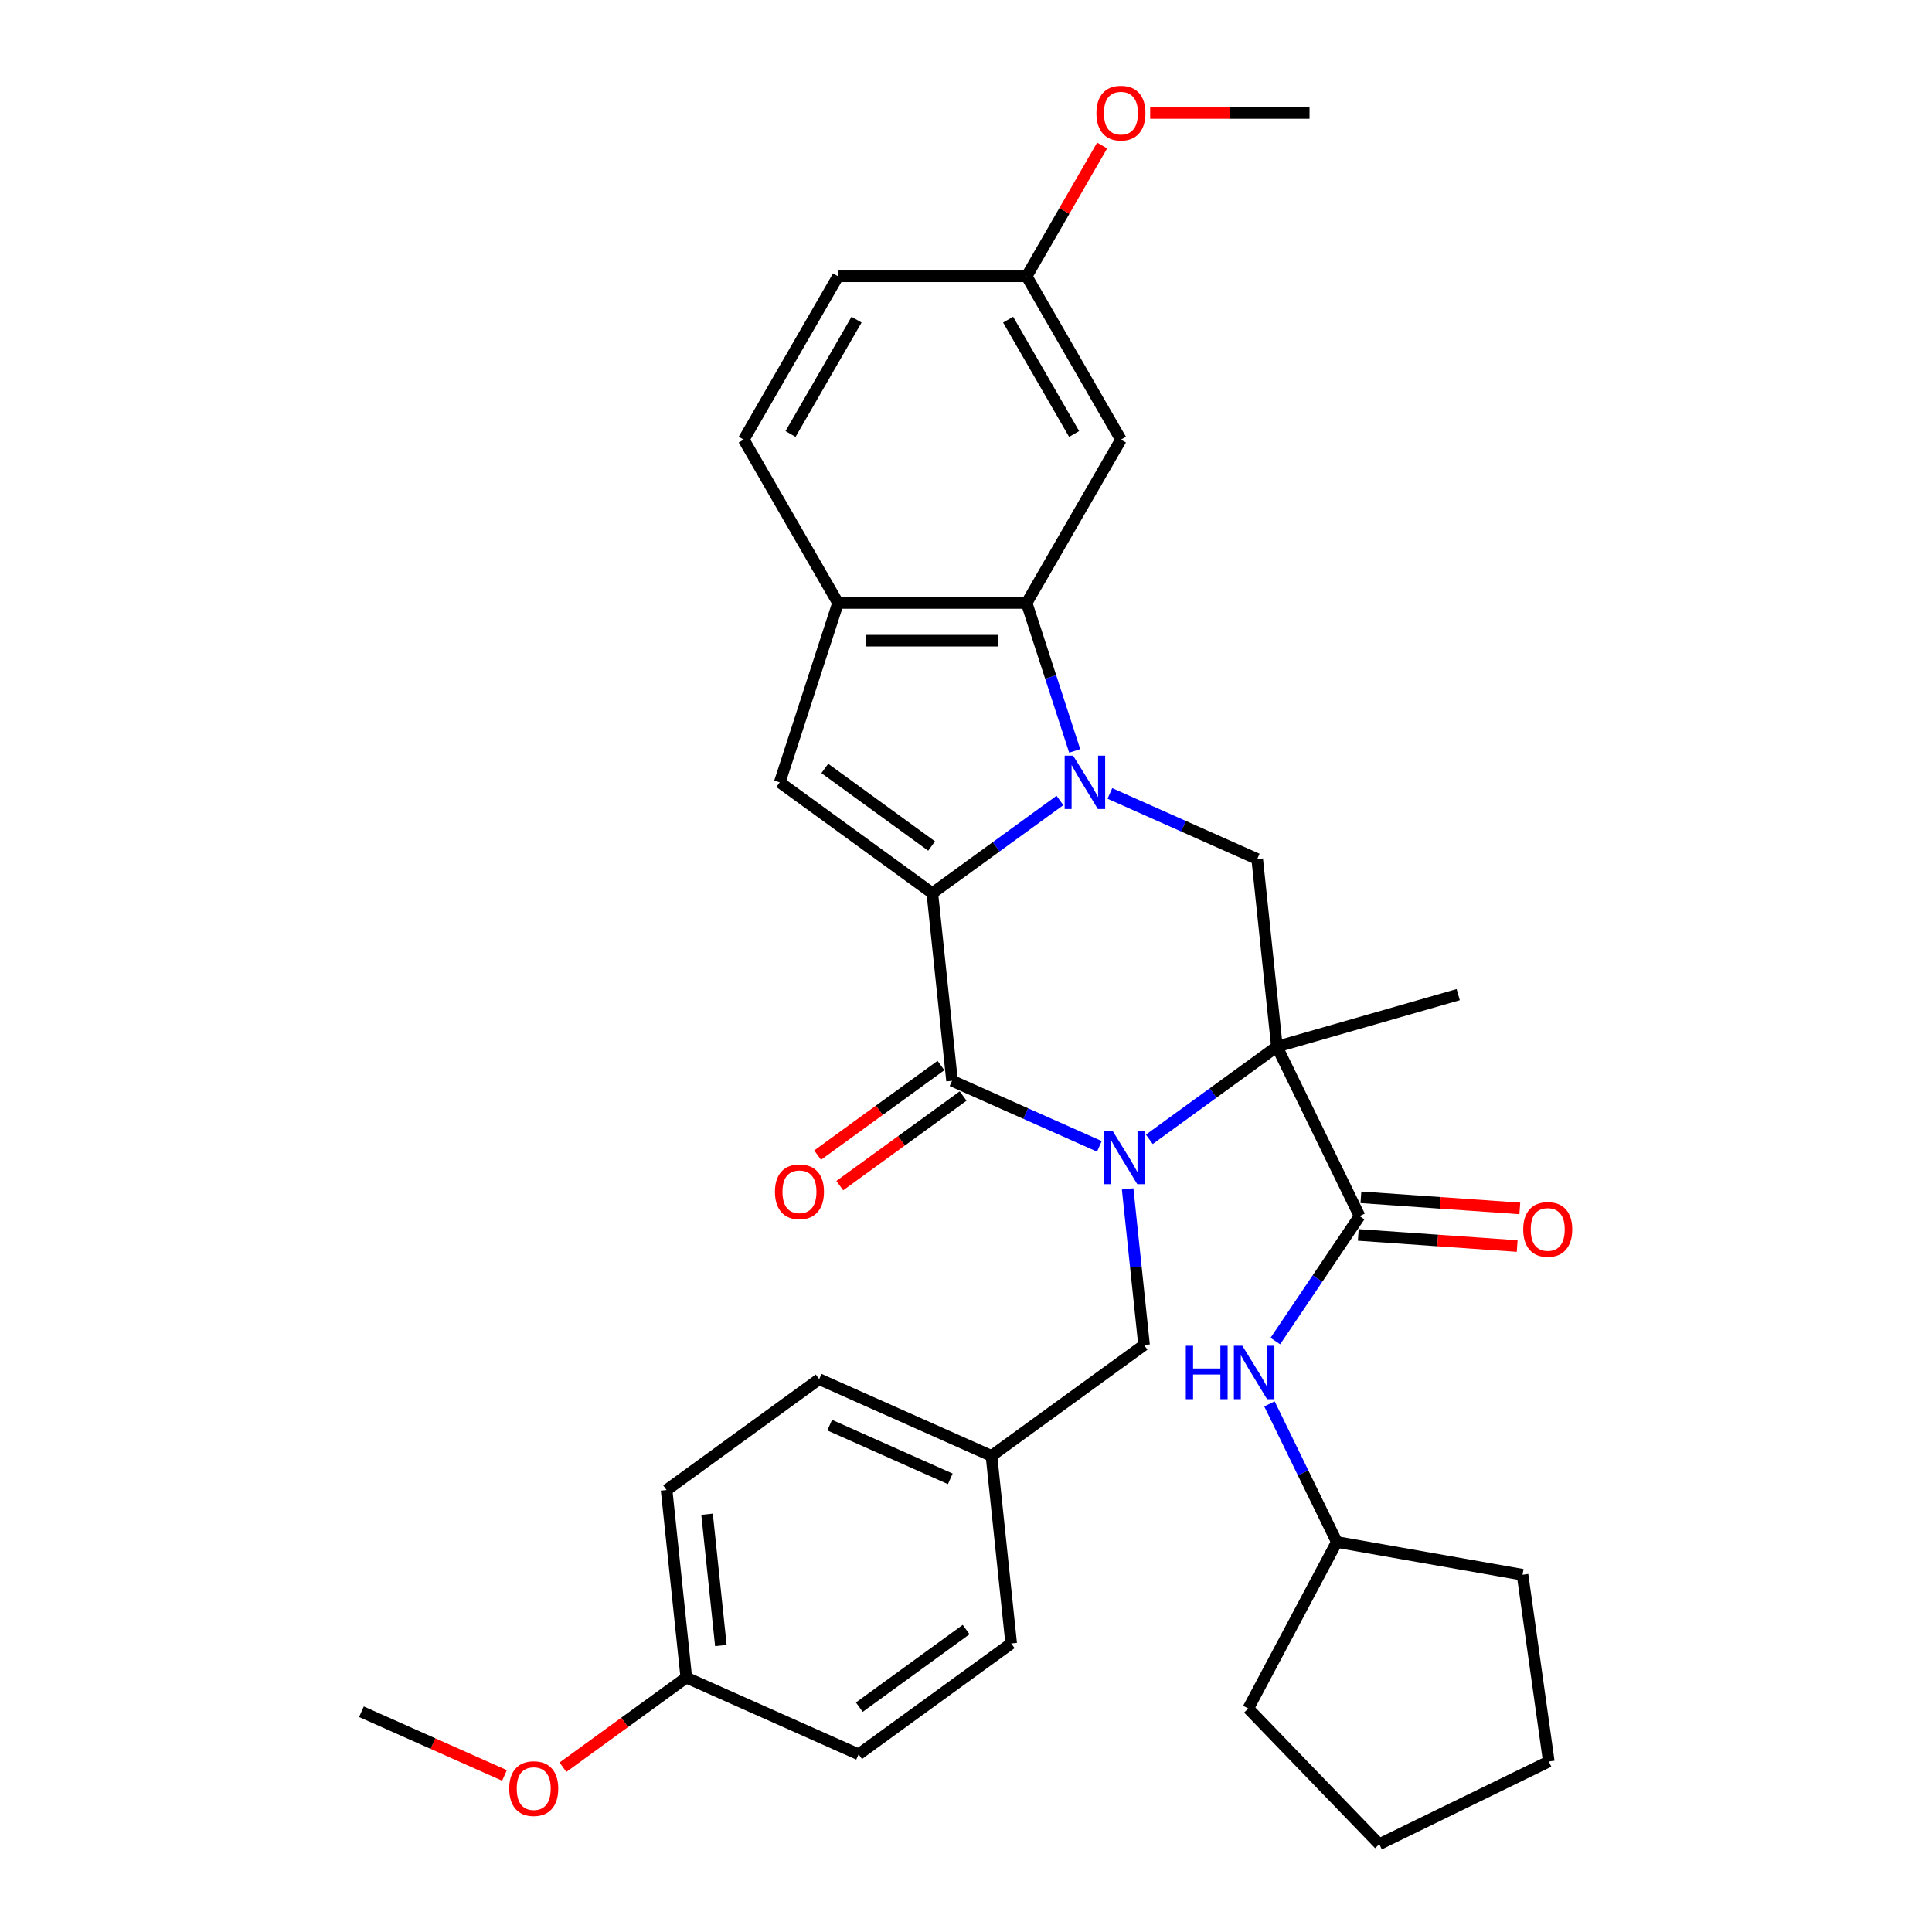 <?xml version='1.0' encoding='iso-8859-1'?>
<svg version='1.1' baseProfile='full'
              xmlns='http://www.w3.org/2000/svg'
                      xmlns:rdkit='http://www.rdkit.org/xml'
                      xmlns:xlink='http://www.w3.org/1999/xlink'
                  xml:space='preserve'
width='1000px' height='1000px' viewBox='0 0 1000 1000'>
<!-- END OF HEADER -->
<rect style='opacity:1.0;fill:#FFFFFF;stroke:none' width='1000' height='1000' x='0' y='0'> </rect>
<path class='bond-1' d='M 548.623,414.324 L 515.598,438.318' style='fill:none;fill-rule:evenodd;stroke:#0000FF;stroke-width:6px;stroke-linecap:butt;stroke-linejoin:miter;stroke-opacity:1' />
<path class='bond-1' d='M 515.598,438.318 L 482.572,462.312' style='fill:none;fill-rule:evenodd;stroke:#000000;stroke-width:6px;stroke-linecap:butt;stroke-linejoin:miter;stroke-opacity:1' />
<path class='bond-4' d='M 556.264,388.67 L 543.823,350.381' style='fill:none;fill-rule:evenodd;stroke:#0000FF;stroke-width:6px;stroke-linecap:butt;stroke-linejoin:miter;stroke-opacity:1' />
<path class='bond-4' d='M 543.823,350.381 L 531.382,312.092' style='fill:none;fill-rule:evenodd;stroke:#000000;stroke-width:6px;stroke-linecap:butt;stroke-linejoin:miter;stroke-opacity:1' />
<path class='bond-7' d='M 574.473,410.688 L 612.6,427.663' style='fill:none;fill-rule:evenodd;stroke:#0000FF;stroke-width:6px;stroke-linecap:butt;stroke-linejoin:miter;stroke-opacity:1' />
<path class='bond-7' d='M 612.6,427.663 L 650.727,444.638' style='fill:none;fill-rule:evenodd;stroke:#000000;stroke-width:6px;stroke-linecap:butt;stroke-linejoin:miter;stroke-opacity:1' />
<path class='bond-0' d='M 594.881,589.711 L 627.906,565.717' style='fill:none;fill-rule:evenodd;stroke:#0000FF;stroke-width:6px;stroke-linecap:butt;stroke-linejoin:miter;stroke-opacity:1' />
<path class='bond-0' d='M 627.906,565.717 L 660.931,541.723' style='fill:none;fill-rule:evenodd;stroke:#000000;stroke-width:6px;stroke-linecap:butt;stroke-linejoin:miter;stroke-opacity:1' />
<path class='bond-10' d='M 583.665,615.365 L 587.912,655.776' style='fill:none;fill-rule:evenodd;stroke:#0000FF;stroke-width:6px;stroke-linecap:butt;stroke-linejoin:miter;stroke-opacity:1' />
<path class='bond-10' d='M 587.912,655.776 L 592.16,696.186' style='fill:none;fill-rule:evenodd;stroke:#000000;stroke-width:6px;stroke-linecap:butt;stroke-linejoin:miter;stroke-opacity:1' />
<path class='bond-34' d='M 569.031,593.347 L 530.904,576.372' style='fill:none;fill-rule:evenodd;stroke:#0000FF;stroke-width:6px;stroke-linecap:butt;stroke-linejoin:miter;stroke-opacity:1' />
<path class='bond-34' d='M 530.904,576.372 L 492.776,559.397' style='fill:none;fill-rule:evenodd;stroke:#000000;stroke-width:6px;stroke-linecap:butt;stroke-linejoin:miter;stroke-opacity:1' />
<path class='bond-3' d='M 482.572,462.312 L 492.776,559.397' style='fill:none;fill-rule:evenodd;stroke:#000000;stroke-width:6px;stroke-linecap:butt;stroke-linejoin:miter;stroke-opacity:1' />
<path class='bond-5' d='M 482.572,462.312 L 403.597,404.933' style='fill:none;fill-rule:evenodd;stroke:#000000;stroke-width:6px;stroke-linecap:butt;stroke-linejoin:miter;stroke-opacity:1' />
<path class='bond-5' d='M 482.202,437.91 L 426.919,397.745' style='fill:none;fill-rule:evenodd;stroke:#000000;stroke-width:6px;stroke-linecap:butt;stroke-linejoin:miter;stroke-opacity:1' />
<path class='bond-2' d='M 660.931,541.723 L 650.727,444.638' style='fill:none;fill-rule:evenodd;stroke:#000000;stroke-width:6px;stroke-linecap:butt;stroke-linejoin:miter;stroke-opacity:1' />
<path class='bond-6' d='M 660.931,541.723 L 703.725,629.462' style='fill:none;fill-rule:evenodd;stroke:#000000;stroke-width:6px;stroke-linecap:butt;stroke-linejoin:miter;stroke-opacity:1' />
<path class='bond-15' d='M 660.931,541.723 L 754.769,514.815' style='fill:none;fill-rule:evenodd;stroke:#000000;stroke-width:6px;stroke-linecap:butt;stroke-linejoin:miter;stroke-opacity:1' />
<path class='bond-12' d='M 487.038,551.499 L 455.116,574.692' style='fill:none;fill-rule:evenodd;stroke:#000000;stroke-width:6px;stroke-linecap:butt;stroke-linejoin:miter;stroke-opacity:1' />
<path class='bond-12' d='M 455.116,574.692 L 423.194,597.885' style='fill:none;fill-rule:evenodd;stroke:#FF0000;stroke-width:6px;stroke-linecap:butt;stroke-linejoin:miter;stroke-opacity:1' />
<path class='bond-12' d='M 498.514,567.294 L 466.592,590.487' style='fill:none;fill-rule:evenodd;stroke:#000000;stroke-width:6px;stroke-linecap:butt;stroke-linejoin:miter;stroke-opacity:1' />
<path class='bond-12' d='M 466.592,590.487 L 434.67,613.68' style='fill:none;fill-rule:evenodd;stroke:#FF0000;stroke-width:6px;stroke-linecap:butt;stroke-linejoin:miter;stroke-opacity:1' />
<path class='bond-8' d='M 531.382,312.092 L 433.763,312.092' style='fill:none;fill-rule:evenodd;stroke:#000000;stroke-width:6px;stroke-linecap:butt;stroke-linejoin:miter;stroke-opacity:1' />
<path class='bond-8' d='M 516.739,331.616 L 448.406,331.616' style='fill:none;fill-rule:evenodd;stroke:#000000;stroke-width:6px;stroke-linecap:butt;stroke-linejoin:miter;stroke-opacity:1' />
<path class='bond-11' d='M 531.382,312.092 L 580.191,227.551' style='fill:none;fill-rule:evenodd;stroke:#000000;stroke-width:6px;stroke-linecap:butt;stroke-linejoin:miter;stroke-opacity:1' />
<path class='bond-33' d='M 403.597,404.933 L 433.763,312.092' style='fill:none;fill-rule:evenodd;stroke:#000000;stroke-width:6px;stroke-linecap:butt;stroke-linejoin:miter;stroke-opacity:1' />
<path class='bond-9' d='M 703.725,629.462 L 681.916,661.796' style='fill:none;fill-rule:evenodd;stroke:#000000;stroke-width:6px;stroke-linecap:butt;stroke-linejoin:miter;stroke-opacity:1' />
<path class='bond-9' d='M 681.916,661.796 L 660.107,694.129' style='fill:none;fill-rule:evenodd;stroke:#0000FF;stroke-width:6px;stroke-linecap:butt;stroke-linejoin:miter;stroke-opacity:1' />
<path class='bond-13' d='M 703.044,639.2 L 744.169,642.076' style='fill:none;fill-rule:evenodd;stroke:#000000;stroke-width:6px;stroke-linecap:butt;stroke-linejoin:miter;stroke-opacity:1' />
<path class='bond-13' d='M 744.169,642.076 L 785.294,644.952' style='fill:none;fill-rule:evenodd;stroke:#FF0000;stroke-width:6px;stroke-linecap:butt;stroke-linejoin:miter;stroke-opacity:1' />
<path class='bond-13' d='M 704.406,619.724 L 745.531,622.6' style='fill:none;fill-rule:evenodd;stroke:#000000;stroke-width:6px;stroke-linecap:butt;stroke-linejoin:miter;stroke-opacity:1' />
<path class='bond-13' d='M 745.531,622.6 L 786.656,625.476' style='fill:none;fill-rule:evenodd;stroke:#FF0000;stroke-width:6px;stroke-linecap:butt;stroke-linejoin:miter;stroke-opacity:1' />
<path class='bond-14' d='M 433.763,312.092 L 384.953,227.551' style='fill:none;fill-rule:evenodd;stroke:#000000;stroke-width:6px;stroke-linecap:butt;stroke-linejoin:miter;stroke-opacity:1' />
<path class='bond-19' d='M 657.069,726.655 L 674.5,762.394' style='fill:none;fill-rule:evenodd;stroke:#0000FF;stroke-width:6px;stroke-linecap:butt;stroke-linejoin:miter;stroke-opacity:1' />
<path class='bond-19' d='M 674.5,762.394 L 691.93,798.132' style='fill:none;fill-rule:evenodd;stroke:#000000;stroke-width:6px;stroke-linecap:butt;stroke-linejoin:miter;stroke-opacity:1' />
<path class='bond-17' d='M 592.16,696.186 L 513.184,753.565' style='fill:none;fill-rule:evenodd;stroke:#000000;stroke-width:6px;stroke-linecap:butt;stroke-linejoin:miter;stroke-opacity:1' />
<path class='bond-16' d='M 580.191,227.551 L 531.382,143.011' style='fill:none;fill-rule:evenodd;stroke:#000000;stroke-width:6px;stroke-linecap:butt;stroke-linejoin:miter;stroke-opacity:1' />
<path class='bond-16' d='M 555.962,224.632 L 521.795,165.454' style='fill:none;fill-rule:evenodd;stroke:#000000;stroke-width:6px;stroke-linecap:butt;stroke-linejoin:miter;stroke-opacity:1' />
<path class='bond-35' d='M 384.953,227.551 L 433.763,143.011' style='fill:none;fill-rule:evenodd;stroke:#000000;stroke-width:6px;stroke-linecap:butt;stroke-linejoin:miter;stroke-opacity:1' />
<path class='bond-35' d='M 409.183,224.632 L 443.349,165.454' style='fill:none;fill-rule:evenodd;stroke:#000000;stroke-width:6px;stroke-linecap:butt;stroke-linejoin:miter;stroke-opacity:1' />
<path class='bond-20' d='M 531.382,143.011 L 433.763,143.011' style='fill:none;fill-rule:evenodd;stroke:#000000;stroke-width:6px;stroke-linecap:butt;stroke-linejoin:miter;stroke-opacity:1' />
<path class='bond-25' d='M 531.382,143.011 L 550.923,109.165' style='fill:none;fill-rule:evenodd;stroke:#000000;stroke-width:6px;stroke-linecap:butt;stroke-linejoin:miter;stroke-opacity:1' />
<path class='bond-25' d='M 550.923,109.165 L 570.464,75.319' style='fill:none;fill-rule:evenodd;stroke:#FF0000;stroke-width:6px;stroke-linecap:butt;stroke-linejoin:miter;stroke-opacity:1' />
<path class='bond-21' d='M 513.184,753.565 L 523.388,850.65' style='fill:none;fill-rule:evenodd;stroke:#000000;stroke-width:6px;stroke-linecap:butt;stroke-linejoin:miter;stroke-opacity:1' />
<path class='bond-22' d='M 513.184,753.565 L 424.005,713.86' style='fill:none;fill-rule:evenodd;stroke:#000000;stroke-width:6px;stroke-linecap:butt;stroke-linejoin:miter;stroke-opacity:1' />
<path class='bond-22' d='M 491.866,765.445 L 429.441,737.652' style='fill:none;fill-rule:evenodd;stroke:#000000;stroke-width:6px;stroke-linecap:butt;stroke-linejoin:miter;stroke-opacity:1' />
<path class='bond-18' d='M 355.233,868.323 L 345.029,771.239' style='fill:none;fill-rule:evenodd;stroke:#000000;stroke-width:6px;stroke-linecap:butt;stroke-linejoin:miter;stroke-opacity:1' />
<path class='bond-18' d='M 373.119,851.72 L 365.977,783.761' style='fill:none;fill-rule:evenodd;stroke:#000000;stroke-width:6px;stroke-linecap:butt;stroke-linejoin:miter;stroke-opacity:1' />
<path class='bond-26' d='M 355.233,868.323 L 323.311,891.516' style='fill:none;fill-rule:evenodd;stroke:#000000;stroke-width:6px;stroke-linecap:butt;stroke-linejoin:miter;stroke-opacity:1' />
<path class='bond-26' d='M 323.311,891.516 L 291.389,914.709' style='fill:none;fill-rule:evenodd;stroke:#FF0000;stroke-width:6px;stroke-linecap:butt;stroke-linejoin:miter;stroke-opacity:1' />
<path class='bond-37' d='M 355.233,868.323 L 444.413,908.029' style='fill:none;fill-rule:evenodd;stroke:#000000;stroke-width:6px;stroke-linecap:butt;stroke-linejoin:miter;stroke-opacity:1' />
<path class='bond-29' d='M 691.93,798.132 L 788.066,815.083' style='fill:none;fill-rule:evenodd;stroke:#000000;stroke-width:6px;stroke-linecap:butt;stroke-linejoin:miter;stroke-opacity:1' />
<path class='bond-30' d='M 691.93,798.132 L 646.101,884.324' style='fill:none;fill-rule:evenodd;stroke:#000000;stroke-width:6px;stroke-linecap:butt;stroke-linejoin:miter;stroke-opacity:1' />
<path class='bond-24' d='M 523.388,850.65 L 444.413,908.029' style='fill:none;fill-rule:evenodd;stroke:#000000;stroke-width:6px;stroke-linecap:butt;stroke-linejoin:miter;stroke-opacity:1' />
<path class='bond-24' d='M 500.066,843.461 L 444.783,883.627' style='fill:none;fill-rule:evenodd;stroke:#000000;stroke-width:6px;stroke-linecap:butt;stroke-linejoin:miter;stroke-opacity:1' />
<path class='bond-23' d='M 424.005,713.86 L 345.029,771.239' style='fill:none;fill-rule:evenodd;stroke:#000000;stroke-width:6px;stroke-linecap:butt;stroke-linejoin:miter;stroke-opacity:1' />
<path class='bond-27' d='M 595.322,58.47 L 636.566,58.47' style='fill:none;fill-rule:evenodd;stroke:#FF0000;stroke-width:6px;stroke-linecap:butt;stroke-linejoin:miter;stroke-opacity:1' />
<path class='bond-27' d='M 636.566,58.47 L 677.811,58.47' style='fill:none;fill-rule:evenodd;stroke:#000000;stroke-width:6px;stroke-linecap:butt;stroke-linejoin:miter;stroke-opacity:1' />
<path class='bond-28' d='M 261.127,918.966 L 224.103,902.481' style='fill:none;fill-rule:evenodd;stroke:#FF0000;stroke-width:6px;stroke-linecap:butt;stroke-linejoin:miter;stroke-opacity:1' />
<path class='bond-28' d='M 224.103,902.481 L 187.078,885.997' style='fill:none;fill-rule:evenodd;stroke:#000000;stroke-width:6px;stroke-linecap:butt;stroke-linejoin:miter;stroke-opacity:1' />
<path class='bond-32' d='M 788.066,815.083 L 801.652,911.752' style='fill:none;fill-rule:evenodd;stroke:#000000;stroke-width:6px;stroke-linecap:butt;stroke-linejoin:miter;stroke-opacity:1' />
<path class='bond-31' d='M 646.101,884.324 L 713.913,954.545' style='fill:none;fill-rule:evenodd;stroke:#000000;stroke-width:6px;stroke-linecap:butt;stroke-linejoin:miter;stroke-opacity:1' />
<path class='bond-36' d='M 713.913,954.545 L 801.652,911.752' style='fill:none;fill-rule:evenodd;stroke:#000000;stroke-width:6px;stroke-linecap:butt;stroke-linejoin:miter;stroke-opacity:1' />
<path  class='atom-0' d='M 555.437 391.11
L 564.496 405.753
Q 565.394 407.198, 566.839 409.814
Q 568.284 412.43, 568.362 412.587
L 568.362 391.11
L 572.032 391.11
L 572.032 418.756
L 568.244 418.756
L 558.522 402.747
Q 557.389 400.872, 556.179 398.725
Q 555.007 396.577, 554.656 395.913
L 554.656 418.756
L 551.064 418.756
L 551.064 391.11
L 555.437 391.11
' fill='#0000FF'/>
<path  class='atom-1' d='M 575.845 585.279
L 584.904 599.922
Q 585.802 601.367, 587.247 603.983
Q 588.691 606.599, 588.77 606.755
L 588.77 585.279
L 592.44 585.279
L 592.44 612.925
L 588.652 612.925
L 578.93 596.915
Q 577.797 595.041, 576.587 592.893
Q 575.415 590.746, 575.064 590.082
L 575.064 612.925
L 571.471 612.925
L 571.471 585.279
L 575.845 585.279
' fill='#0000FF'/>
<path  class='atom-10' d='M 613.779 696.569
L 617.528 696.569
L 617.528 708.323
L 631.663 708.323
L 631.663 696.569
L 635.412 696.569
L 635.412 724.215
L 631.663 724.215
L 631.663 711.446
L 617.528 711.446
L 617.528 724.215
L 613.779 724.215
L 613.779 696.569
' fill='#0000FF'/>
<path  class='atom-10' d='M 643.026 696.569
L 652.085 711.212
Q 652.983 712.657, 654.428 715.273
Q 655.872 717.889, 655.951 718.045
L 655.951 696.569
L 659.621 696.569
L 659.621 724.215
L 655.833 724.215
L 646.111 708.205
Q 644.978 706.331, 643.768 704.184
Q 642.596 702.036, 642.245 701.372
L 642.245 724.215
L 638.652 724.215
L 638.652 696.569
L 643.026 696.569
' fill='#0000FF'/>
<path  class='atom-13' d='M 401.11 616.854
Q 401.11 610.216, 404.39 606.506
Q 407.67 602.797, 413.801 602.797
Q 419.931 602.797, 423.211 606.506
Q 426.491 610.216, 426.491 616.854
Q 426.491 623.57, 423.172 627.397
Q 419.853 631.184, 413.801 631.184
Q 407.709 631.184, 404.39 627.397
Q 401.11 623.609, 401.11 616.854
M 413.801 628.06
Q 418.018 628.06, 420.283 625.249
Q 422.587 622.399, 422.587 616.854
Q 422.587 611.426, 420.283 608.693
Q 418.018 605.92, 413.801 605.92
Q 409.584 605.92, 407.28 608.654
Q 405.015 611.387, 405.015 616.854
Q 405.015 622.438, 407.28 625.249
Q 409.584 628.06, 413.801 628.06
' fill='#FF0000'/>
<path  class='atom-14' d='M 788.415 636.35
Q 788.415 629.712, 791.695 626.002
Q 794.975 622.293, 801.106 622.293
Q 807.236 622.293, 810.516 626.002
Q 813.796 629.712, 813.796 636.35
Q 813.796 643.066, 810.477 646.893
Q 807.158 650.68, 801.106 650.68
Q 795.015 650.68, 791.695 646.893
Q 788.415 643.105, 788.415 636.35
M 801.106 647.557
Q 805.323 647.557, 807.588 644.745
Q 809.892 641.895, 809.892 636.35
Q 809.892 630.922, 807.588 628.189
Q 805.323 625.417, 801.106 625.417
Q 796.889 625.417, 794.585 628.15
Q 792.32 630.883, 792.32 636.35
Q 792.32 641.934, 794.585 644.745
Q 796.889 647.557, 801.106 647.557
' fill='#FF0000'/>
<path  class='atom-26' d='M 567.501 58.548
Q 567.501 51.91, 570.781 48.201
Q 574.061 44.491, 580.191 44.491
Q 586.322 44.491, 589.602 48.201
Q 592.882 51.91, 592.882 58.548
Q 592.882 65.264, 589.563 69.091
Q 586.244 72.879, 580.191 72.879
Q 574.1 72.879, 570.781 69.091
Q 567.501 65.303, 567.501 58.548
M 580.191 69.755
Q 584.409 69.755, 586.673 66.943
Q 588.977 64.093, 588.977 58.548
Q 588.977 53.121, 586.673 50.387
Q 584.409 47.615, 580.191 47.615
Q 575.974 47.615, 573.67 50.348
Q 571.406 53.081, 571.406 58.548
Q 571.406 64.132, 573.67 66.943
Q 575.974 69.755, 580.191 69.755
' fill='#FF0000'/>
<path  class='atom-27' d='M 263.567 925.781
Q 263.567 919.142, 266.847 915.433
Q 270.127 911.723, 276.258 911.723
Q 282.388 911.723, 285.668 915.433
Q 288.948 919.142, 288.948 925.781
Q 288.948 932.497, 285.629 936.323
Q 282.31 940.111, 276.258 940.111
Q 270.166 940.111, 266.847 936.323
Q 263.567 932.536, 263.567 925.781
M 276.258 936.987
Q 280.475 936.987, 282.74 934.176
Q 285.043 931.325, 285.043 925.781
Q 285.043 920.353, 282.74 917.62
Q 280.475 914.847, 276.258 914.847
Q 272.041 914.847, 269.737 917.581
Q 267.472 920.314, 267.472 925.781
Q 267.472 931.364, 269.737 934.176
Q 272.041 936.987, 276.258 936.987
' fill='#FF0000'/>
</svg>
